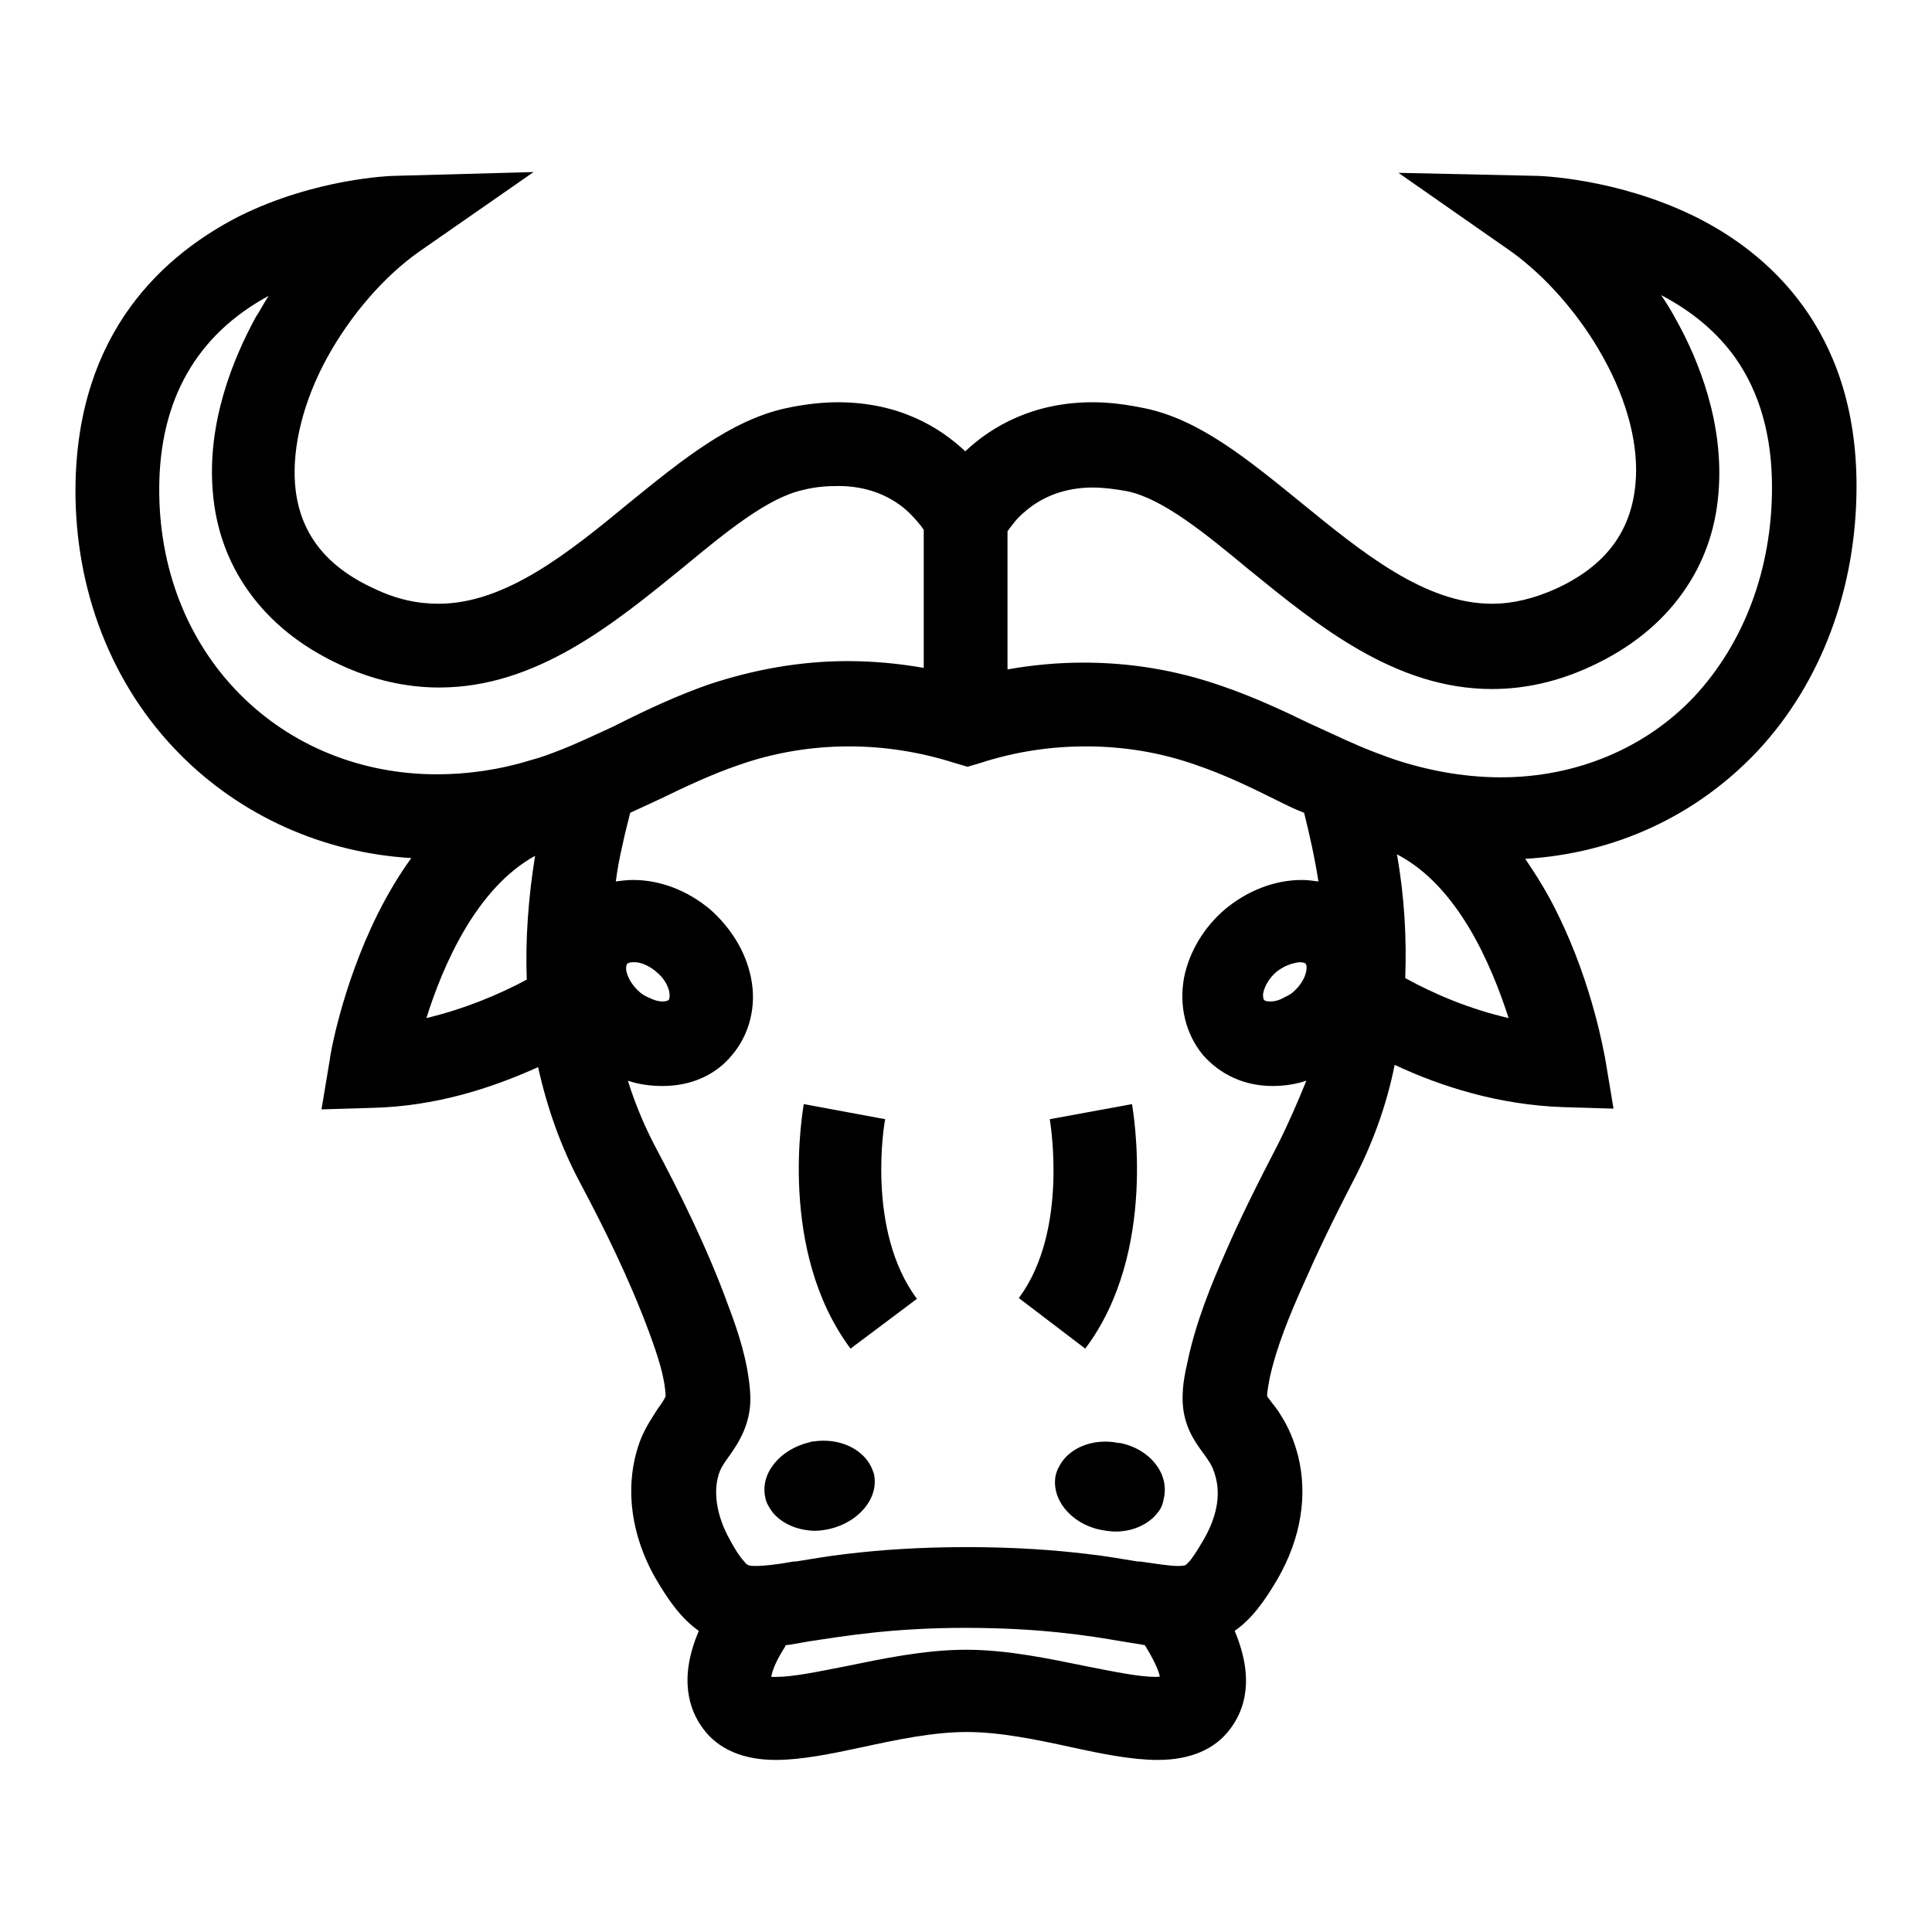 <?xml version="1.0" encoding="utf-8"?>
<!-- Svg Vector Icons : http://www.onlinewebfonts.com/icon -->
<!DOCTYPE svg PUBLIC "-//W3C//DTD SVG 1.1//EN" "http://www.w3.org/Graphics/SVG/1.1/DTD/svg11.dtd">
<svg version="1.1" xmlns="http://www.w3.org/2000/svg" xmlns:xlink="http://www.w3.org/1999/xlink" x="0px" y="0px" viewBox="0 0 256 256" enable-background="new 0 0 256 256" xml:space="preserve">
<g><g><g><g><path fill="#000000" d="M224.4,28.6c-10.3-5-20.4-5.3-20.9-5.3l-18.2-0.4l14.9,10.4c4.6,3.3,9.1,8.4,12.2,14c3.3,5.9,4.8,11.9,4.3,16.9c-0.6,6.3-4,10.8-10.5,13.8c-2.9,1.3-5.7,2-8.5,2c-8.9,0-17.2-6.8-25.3-13.4c-6.9-5.6-13.4-11-20.7-12.5c-2.4-0.5-4.7-0.8-6.9-0.8c-7.9,0-13.4,3.2-16.9,6.5c-3.5-3.3-8.9-6.5-16.9-6.5c-2.2,0-4.6,0.3-6.9,0.8c-7.3,1.6-13.8,6.9-20.7,12.5c-8,6.6-16.4,13.4-25.3,13.4l0,0c-2.8,0-5.6-0.6-8.5-2c-6.6-3-10-7.6-10.5-13.8c-0.4-5,1.1-11.1,4.3-16.9c3.1-5.6,7.5-10.7,12.2-14l15.1-10.5l-18.4,0.5c-0.4,0-10.5,0.3-20.7,5.4C21.9,33.7,10.2,43.8,10,64.6c-0.1,13.6,4.8,26.2,13.8,35.3c8.1,8.2,19,13.1,30.7,13.8c-1.6,2.2-3.1,4.7-4.5,7.5c-4.7,9.5-6.3,18.8-6.3,19.2l-1.1,6.6l6.7-0.2c8.4-0.2,15.8-2.6,22-5.4c1.2,5.4,3,10.5,5.5,15.2c3.3,6.2,6.6,12.9,9.2,19.9c1.1,3,2.1,5.9,2.2,8.5c-0.1,0.3-0.6,1.1-1,1.6c-0.7,1.1-1.6,2.4-2.3,4.1c-2.2,5.7-1.5,12.4,2,18.5c1.7,2.9,3.4,5.3,5.7,6.9c-2.7,6.3-1.3,10.5,0.6,13c2,2.7,5.3,4.1,9.6,4.1c3.4,0,7.3-0.8,11.5-1.7c4.6-1,9.4-2,13.8-2c4.4,0,9.2,1,13.8,2c4.1,0.9,8.1,1.7,11.5,1.7l0,0c4.3,0,7.6-1.4,9.6-4.1c1.9-2.5,3.3-6.6,0.6-13c2.3-1.6,4-4,5.7-6.9c3.1-5.4,4-11.1,2.7-16.3c-0.5-1.9-1.2-3.7-2.3-5.4c-0.4-0.7-0.9-1.3-1.3-1.8c-0.1-0.2-0.4-0.5-0.5-0.7c0-0.7,0.2-1.5,0.3-2.2c0.9-4.3,2.8-8.8,4.5-12.6c1.8-4.1,3.9-8.5,6.6-13.7c2.5-4.8,4.4-9.9,5.5-15.4c6.2,2.9,13.8,5.3,22.3,5.6l6.7,0.2l-1.1-6.6c-0.1-0.4-1.6-9.7-6.3-19.2c-1.3-2.7-2.8-5.1-4.3-7.3c11.9-0.7,22.7-5.7,30.8-14.3C241.3,90.5,246,78,246,64.4C246,43.6,234.2,33.4,224.4,28.6z M169.4,151.5c-2.8,5.4-5.1,10-7,14.4c-1.9,4.3-4,9.4-5.1,14.8c-0.3,1.3-0.6,2.8-0.6,4.6c0,3.5,1.6,5.7,2.7,7.2c0.3,0.4,0.5,0.7,0.7,1c0.5,0.7,0.8,1.5,1,2.3c0.8,3.1-0.4,6.1-1.6,8.2c-1,1.7-1.6,2.6-2,3c-0.1,0.1-0.2,0.2-0.3,0.3c-0.1,0.1-0.3,0.2-1.1,0.2l0,0c-1.2,0-2.9-0.3-5.1-0.6c-0.1,0-0.2,0-0.3,0c-1.9-0.3-4-0.7-6.7-1c-4.2-0.5-9.4-0.9-15.9-0.9c-6.5,0-11.7,0.4-15.9,0.9c-2.6,0.3-4.8,0.7-6.7,1c-0.1,0-0.2,0-0.3,0c-2.2,0.4-3.9,0.6-5.1,0.6c-0.8,0-1-0.1-1.1-0.2c-0.1-0.1-0.2-0.1-0.3-0.3c-0.4-0.4-1.1-1.3-2-3c-1.8-3.2-2.3-6.6-1.3-9.1c0.2-0.5,0.6-1.1,1.1-1.8c1.3-1.8,3.2-4.6,2.9-8.6c-0.3-4.1-1.5-7.8-2.9-11.5c-2.8-7.7-6.5-15.1-9.8-21.3c-1.4-2.7-2.6-5.6-3.5-8.5c1.5,0.5,3,0.7,4.6,0.7c3.7,0,7-1.4,9.2-4.1c2.3-2.7,3.3-6.5,2.5-10.3c-0.7-3.4-2.6-6.5-5.4-9c-3-2.5-6.6-3.9-10.2-3.9c-0.8,0-1.6,0.1-2.3,0.2c0.2-1.6,0.5-3.2,0.9-4.9c0.3-1.5,0.7-2.9,1-4.2c1.3-0.6,2.6-1.2,3.9-1.8c3.5-1.7,6.9-3.3,10.4-4.5c4.8-1.7,9.8-2.5,14.7-2.5c4.6,0,9.3,0.7,14,2.2l1.7,0.5l1.7-0.5c4.6-1.5,9.3-2.2,14-2.2c5,0,9.9,0.8,14.7,2.5c3.5,1.2,6.9,2.8,10.5,4.6c1.2,0.6,2.4,1.2,3.7,1.7c0.7,2.8,1.4,5.9,1.9,9.1c-0.7-0.1-1.5-0.2-2.2-0.2c-3.6,0-7.2,1.4-10.2,3.9c-2.8,2.4-4.7,5.6-5.4,9c-0.7,3.8,0.2,7.5,2.5,10.3c2.3,2.6,5.5,4.1,9.2,4.1l0,0c1.5,0,3-0.2,4.5-0.7C172,145.9,170.8,148.7,169.4,151.5z M153.2,222.2c-2.3,0-5.6-0.7-9.2-1.4c-4.9-1-10.5-2.2-16-2.2s-11.1,1.2-16,2.2c-3.6,0.7-6.9,1.4-9.2,1.4c-0.2,0-0.4,0-0.6,0c0.1-0.7,0.5-1.9,1.7-3.8c0.1-0.1,0.1-0.2,0.2-0.4c0.9-0.1,1.9-0.3,3-0.5c4.7-0.7,11.1-1.8,20.8-1.8c9.8,0,16.2,1,20.8,1.8c1.1,0.2,2.1,0.3,3,0.5c1,1.6,1.8,3.2,2,4.2C153.7,222.1,153.5,222.2,153.2,222.2L153.2,222.2z M35.6,39.2c-0.6,0.9-1.1,1.9-1.7,2.8c-3,5.5-6.5,14-5.7,23.2c0.4,4.9,2,9.3,4.7,13.1c2.9,4.1,7,7.4,12.2,9.8c4.3,2,8.7,3,13.1,3l0,0c12.9,0,23.2-8.5,32.3-15.9c5.8-4.8,11.3-9.3,16-10.3c1.6-0.4,3.1-0.5,4.6-0.5c3.5,0,6.6,1.1,9,3.2c1.1,1,1.9,2,2.3,2.6v7.8v5.6v4.9c-3.4-0.6-6.8-0.9-10.1-0.9c-6.2,0-12.4,1.1-18.4,3.1c-4,1.4-7.9,3.2-11.5,5c-0.4,0.2-0.8,0.4-1.2,0.6c-2.4,1.1-4.7,2.2-7,3.1c-1.3,0.5-2.6,1-3.8,1.3c-4.2,1.3-8.4,1.9-12.5,1.9c-10.1,0-19.4-3.8-26.2-10.7c-6.9-7-10.7-16.7-10.6-27.4C21.2,53,26,44.4,35.6,39.2z M172.2,127.5c0.5,0,0.7,0.1,0.8,0.2c0.3,0.3,0.2,2.1-1.6,3.7c-0.3,0.3-0.7,0.5-1.1,0.7c-0.7,0.4-1.3,0.6-2,0.6c-0.5,0-0.7-0.1-0.8-0.2c-0.1-0.1-0.2-0.5-0.1-1c0.2-0.9,0.8-1.9,1.7-2.7C170.1,128,171.2,127.6,172.2,127.5C172.2,127.5,172.2,127.5,172.2,127.5z M84.7,131.4c-0.9-0.8-1.5-1.8-1.7-2.7c-0.1-0.5,0-0.8,0.1-1c0.1-0.1,0.4-0.2,0.8-0.2c0.1,0,0.2,0,0.4,0c0.9,0.1,1.9,0.6,2.7,1.3c1.8,1.5,1.9,3.3,1.6,3.7c-0.1,0.1-0.4,0.2-0.8,0.2c-0.6,0-1.2-0.2-1.8-0.5C85.5,132,85,131.7,84.7,131.4z M198.9,103L198.9,103c-4.3,0-8.8-0.7-13.3-2.1c-1.3-0.4-2.6-0.9-3.9-1.4c-2.3-0.9-4.6-2-7-3.1c-0.4-0.2-0.7-0.3-1.1-0.5c-3.7-1.8-7.6-3.6-11.7-5c-6-2.1-12.1-3.1-18.3-3.1c-3.4,0-6.7,0.3-10.1,0.9v-4.9v-5.6v-7.8c0.5-0.7,1.2-1.7,2.3-2.6c2.4-2.1,5.5-3.2,9-3.2c1.4,0,3,0.2,4.6,0.5c4.7,1,10.2,5.5,16,10.3c9.1,7.4,19.4,15.9,32.3,15.9c4.4,0,8.8-1,13.1-3c5.2-2.4,9.3-5.7,12.2-9.8c2.7-3.8,4.3-8.2,4.7-13.1c0.8-9.2-2.6-17.7-5.7-23.2c-0.6-1.1-1.2-2.1-1.9-3.1c4.2,2.2,7.5,5,9.9,8.4c3.2,4.6,4.8,10.3,4.8,17.1c0,10.8-3.7,20.6-10.3,27.7C218.1,99.1,208.9,103,198.9,103z M56.5,134.9c2.2-7,6.6-17.2,14.4-21.5c-0.9,5.6-1.3,11.1-1.1,16.4C66.1,131.8,61.5,133.7,56.5,134.9z M186.2,129.6c0.2-5.3-0.1-10.8-1.1-16.4c8.1,4.2,12.5,14.6,14.8,21.7C194.7,133.7,190,131.7,186.2,129.6z"/><path fill="#000000" d="M117.3,148.3l-5.4-1l-5.4-1c-0.1,0.8-3.5,19.4,6.2,32.4l8.8-6.6C114.7,163,117.2,148.5,117.3,148.3z"/><path fill="#000000" d="M143.8,178.7c9.7-12.9,6.3-31.6,6.2-32.4l-10.9,2c0,0.1,2.6,14.7-4.1,23.7L143.8,178.7z"/><path fill="#000000" d="M115.4,194.3c-1.2-2.4-4.3-3.8-7.6-3.3c-0.1,0-0.3,0-0.5,0.1c-3.9,0.9-6.6,4.1-5.9,7.3c0.1,0.7,0.5,1.3,0.9,1.9c1.1,1.4,2.9,2.3,5,2.5c0.8,0.1,1.7,0,2.6-0.2c3.9-0.9,6.6-4.1,5.9-7.3C115.7,195,115.6,194.7,115.4,194.3z"/><path fill="#000000" d="M148.4,191.2c-0.1,0-0.1,0-0.2,0c-3.4-0.7-6.7,0.7-7.9,3.2c-0.2,0.3-0.3,0.7-0.4,1c-0.7,3.2,2,6.5,5.9,7.3c1,0.2,1.9,0.3,2.8,0.2c2.1-0.2,3.9-1.2,4.9-2.6c0.4-0.5,0.6-1.1,0.7-1.7C155,195.3,152.4,192,148.4,191.2z"/></g></g><g></g><g></g><g></g><g></g><g></g><g></g><g></g><g></g><g></g><g></g><g></g><g></g><g></g><g></g><g></g></g></g>
</svg>